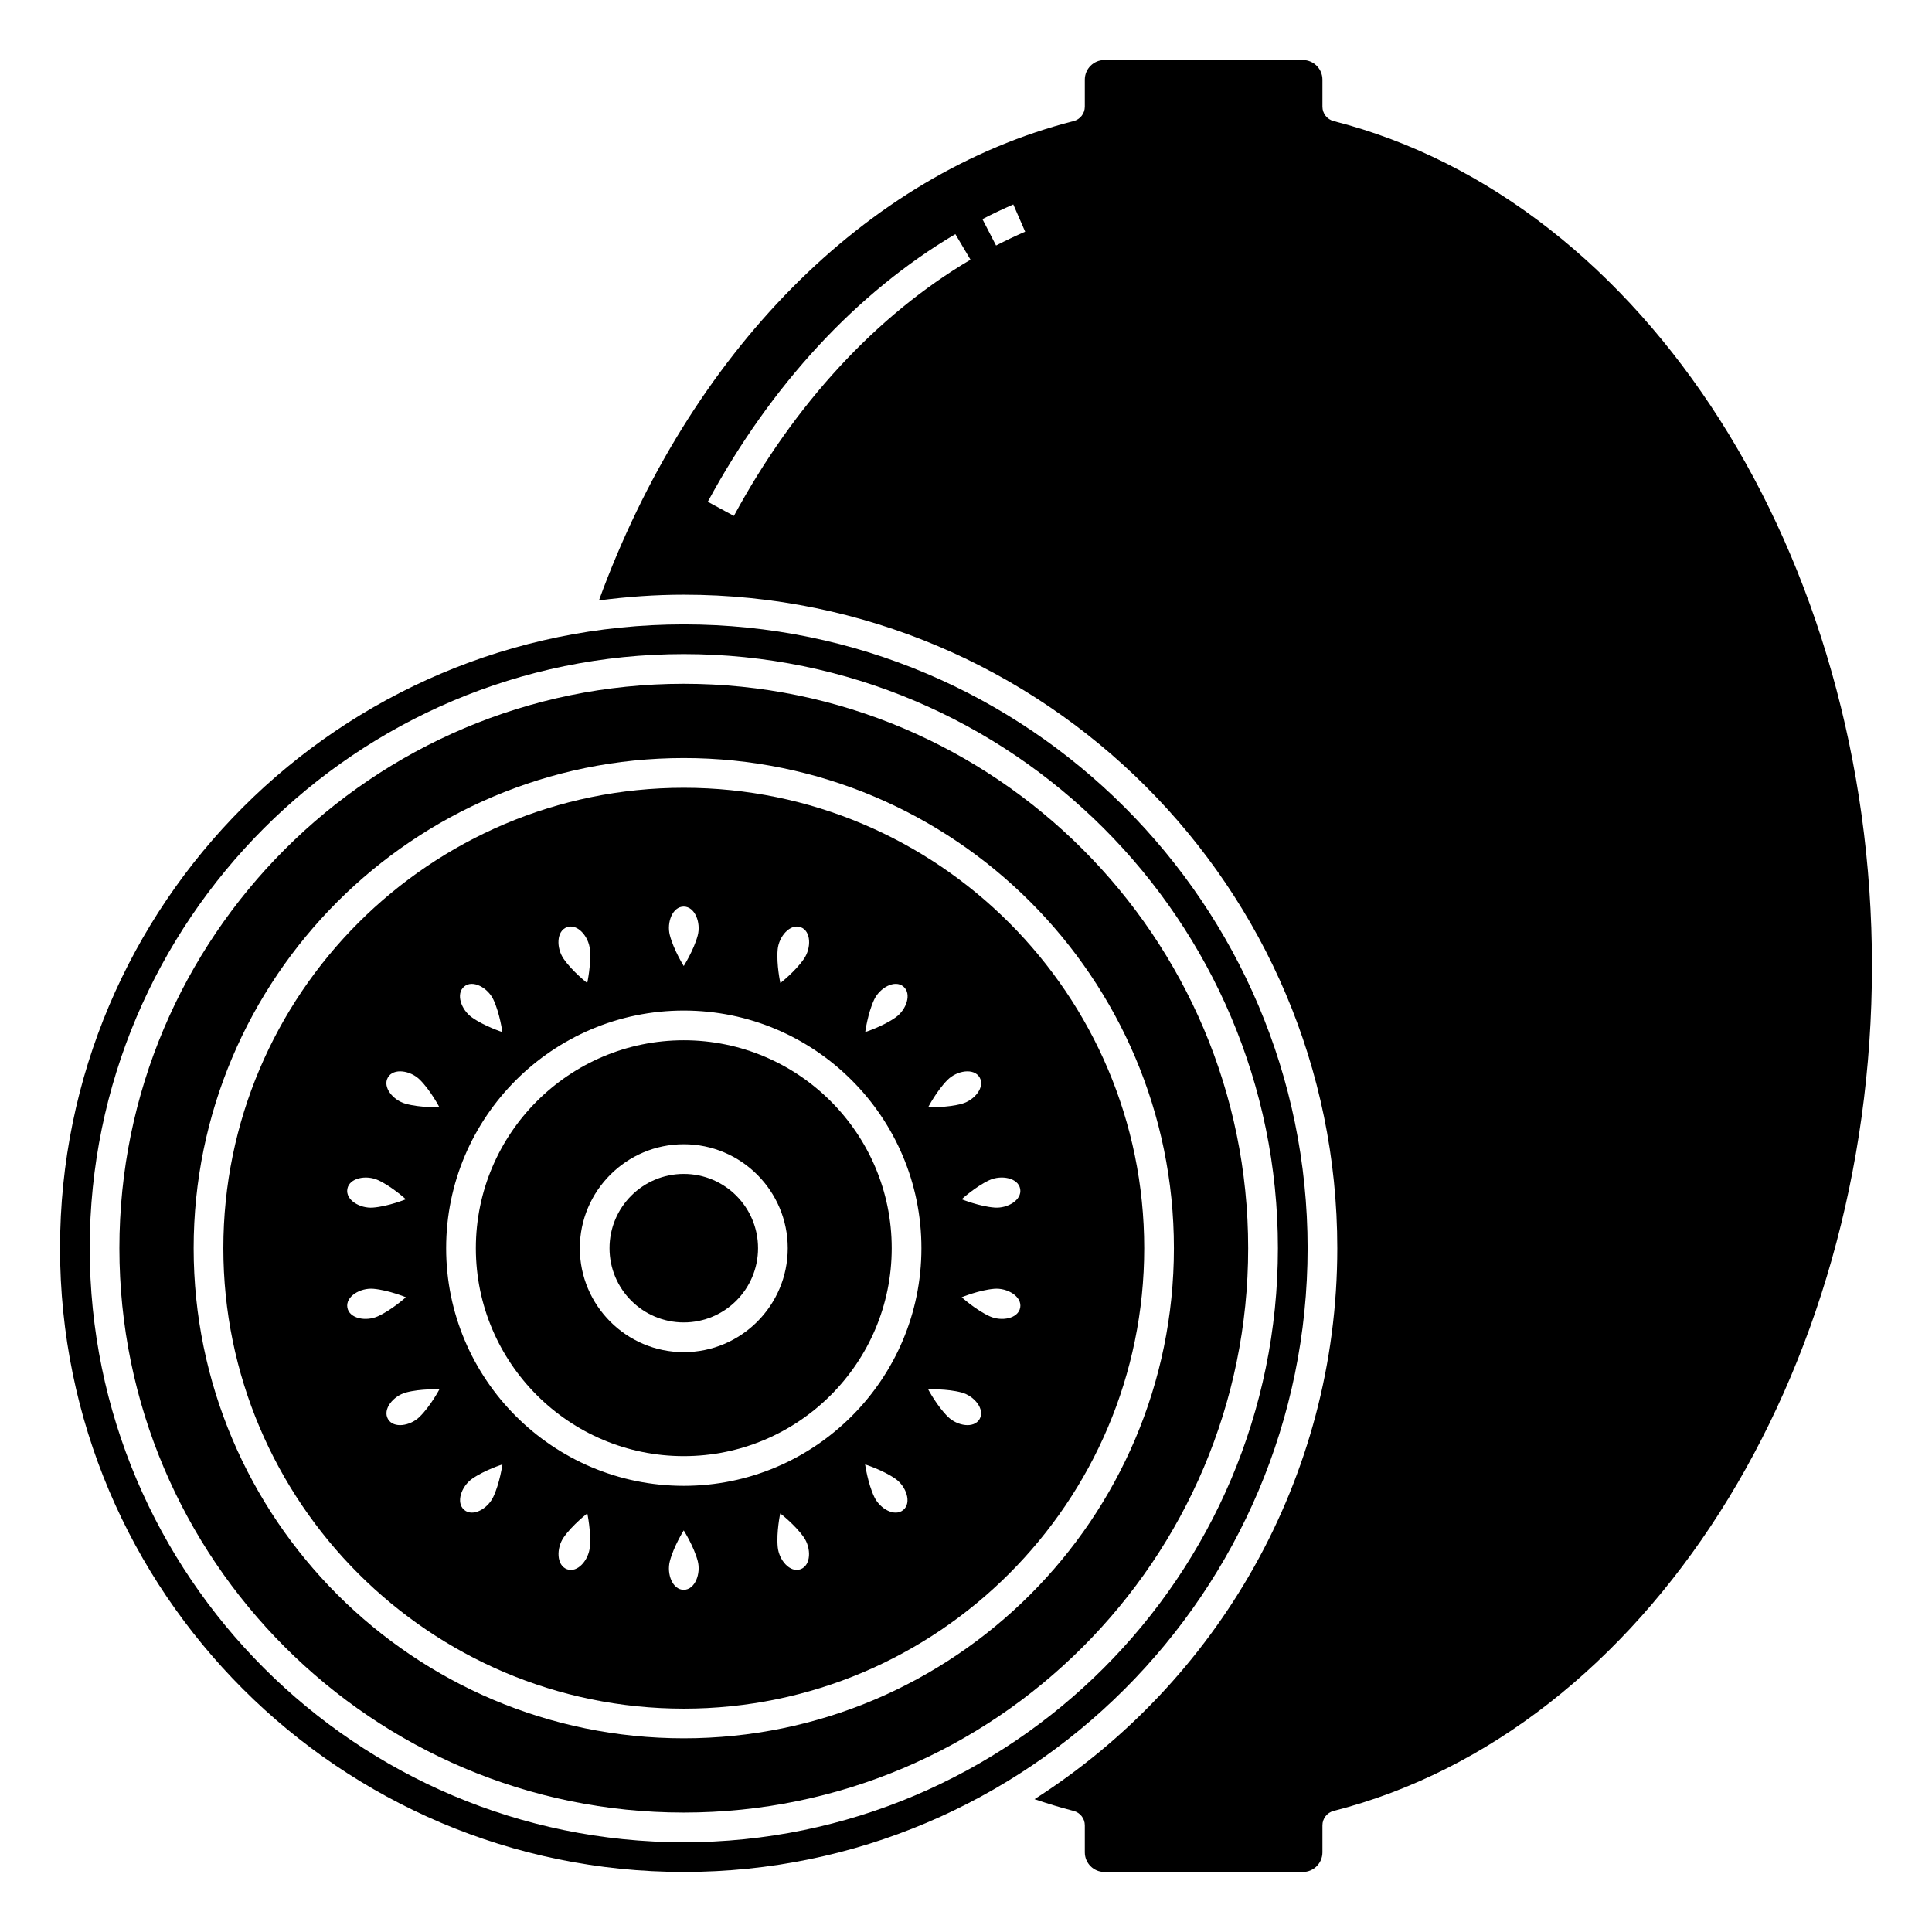 <?xml version="1.0" encoding="UTF-8"?>
<!-- Uploaded to: ICON Repo, www.iconrepo.com, Generator: ICON Repo Mixer Tools -->
<svg fill="#000000" width="800px" height="800px" version="1.1" viewBox="144 144 512 512" xmlns="http://www.w3.org/2000/svg">
 <g>
  <path d="m325.21 325.21c-82.473 0-149.57 67.098-149.57 149.57 0 82.473 67.098 149.57 149.57 149.57s149.57-67.098 149.57-149.57c-0.004-82.469-67.102-149.57-149.57-149.57zm0 279.46c-71.621 0-129.89-58.27-129.89-129.89 0-71.621 58.27-129.89 129.89-129.89 71.621 0 129.89 58.27 129.89 129.89 0 71.617-58.27 129.89-129.89 129.89z"/>
  <path d="m325.21 419.68c-30.387 0-55.105 24.719-55.105 55.105 0 30.387 24.719 55.105 55.105 55.105 30.387 0 55.105-24.719 55.105-55.105 0-30.387-24.719-55.105-55.105-55.105zm0 82.656c-15.191 0-27.551-12.359-27.551-27.551s12.359-27.551 27.551-27.551 27.551 12.359 27.551 27.551-12.359 27.551-27.551 27.551z"/>
  <path d="m344.89 474.78c0 10.871-8.812 19.68-19.68 19.68-10.871 0-19.68-8.809-19.68-19.68 0-10.867 8.809-19.68 19.68-19.68 10.867 0 19.68 8.812 19.68 19.68"/>
  <path d="m497.42 176.08c-1.738-0.445-2.961-2.016-2.961-3.812v-7.164c0-2.871-2.332-5.199-5.199-5.199h-52.574c-2.867 0-5.199 2.328-5.199 5.199v7.168c0 1.797-1.219 3.371-2.961 3.812-55.199 14.102-101.82 61.402-125.8 127.03 7.367-0.965 14.863-1.512 22.492-1.512 95.496 0 173.18 77.688 173.18 173.18 0 61.309-32.047 115.23-80.238 146.02 3.438 1.16 6.894 2.227 10.367 3.117 1.742 0.445 2.961 2.016 2.961 3.812v7.164c0 2.871 2.336 5.199 5.199 5.199h52.574c2.871 0 5.199-2.336 5.199-5.199v-7.164c0-1.797 1.219-3.371 2.961-3.812 82.672-21.121 142.67-115.29 142.67-223.92 0-108.63-60-202.8-142.67-223.92zm-158.93 104.64-6.922-3.746c16.723-30.906 39.41-55.43 65.613-70.93l4.012 6.777c-24.977 14.77-46.66 38.246-62.703 67.898zm69.477-71.656-3.613-6.992c2.688-1.395 5.445-2.699 8.18-3.894l3.144 7.219c-2.578 1.125-5.176 2.356-7.711 3.668z"/>
  <path d="m490.53 474.78c0-91.152-74.16-165.31-165.31-165.31-91.156 0-165.31 74.16-165.31 165.31s74.16 165.31 165.31 165.31 165.31-74.156 165.31-165.31zm-165.31 157.44c-86.812 0-157.44-70.629-157.44-157.44s70.629-157.44 157.44-157.44 157.44 70.629 157.44 157.44-70.629 157.44-157.44 157.44z"/>
  <path d="m325.21 352.77c-67.277 0-122.02 54.738-122.02 122.02s54.738 122.02 122.02 122.02 122.02-54.738 122.02-122.02-54.738-122.02-122.02-122.02zm89.152 106.31c0.52 2.949-3.379 5.203-6.789 4.941-4.039-0.309-8.715-2.207-8.715-2.207s3.664-3.348 7.312-5.051c3.16-1.469 7.672-0.633 8.191 2.316zm-19.234-28.918c2.465-2.465 6.996-3.219 8.488-0.625 1.496 2.594-1.395 6.047-4.688 6.965-3.902 1.09-8.945 0.906-8.945 0.906s2.297-4.398 5.144-7.246zm-19.48-21.223c1.473-3.156 5.473-5.414 7.766-3.492 2.293 1.926 0.758 6.156-2.023 8.148-3.289 2.359-8.098 3.914-8.098 3.914 0.004 0 0.652-4.922 2.356-8.57zm-25.562-13.281c0.305-3.473 3.289-6.961 6.102-5.934 2.812 1.023 2.816 5.527 0.887 8.352-2.285 3.34-6.269 6.441-6.269 6.441-0.004 0-1.07-4.848-0.719-8.859zm-24.891-11.402c2.992 0 4.606 4.301 3.703 7.668-1.043 3.891-3.703 8.078-3.703 8.078s-2.684-4.277-3.688-8.199c-0.852-3.32 0.691-7.547 3.688-7.547zm-30.961 5.465c2.809-1.023 5.797 2.469 6.102 5.934 0.352 4.012-0.715 8.855-0.715 8.855s-3.984-3.102-6.269-6.441c-1.941-2.824-1.934-7.32 0.883-8.348zm-27.227 15.727c2.289-1.926 6.289 0.336 7.766 3.492 1.699 3.648 2.359 8.57 2.359 8.57s-4.805-1.551-8.098-3.914c-2.785-1.992-4.32-6.227-2.027-8.148zm-20.207 24.086c1.496-2.59 6.027-1.84 8.488 0.625 2.848 2.848 5.144 7.246 5.144 7.246s-5.047 0.184-8.945-0.906c-3.293-0.922-6.184-4.371-4.688-6.965zm-2.555 27.234c3.648 1.699 7.312 5.051 7.312 5.051s-4.68 1.902-8.715 2.207c-3.414 0.266-7.309-1.992-6.789-4.941 0.52-2.953 5.035-3.789 8.191-2.316zm-8.188 33.754c-0.52-2.949 3.438-5.277 6.906-4.981 4.012 0.352 8.602 2.242 8.602 2.242s-3.746 3.387-7.434 5.055c-3.121 1.418-7.555 0.633-8.074-2.316zm19.137 28.961c-2.445 2.398-6.879 3.172-8.375 0.578-1.496-2.59 1.422-6.137 4.785-7.039 3.891-1.043 8.848-0.836 8.848-0.836 0.004 0.004-2.363 4.465-5.258 7.297zm19.512 21.254c-1.48 3.086-5.379 5.332-7.676 3.41-2.289-1.926-0.762-6.254 2.09-8.254 3.297-2.309 8.031-3.809 8.031-3.809 0-0.004-0.695 5-2.445 8.652zm25.602 13.297c-0.336 3.41-3.231 6.852-6.047 5.828-2.809-1.023-2.856-5.617-0.859-8.469 2.305-3.297 6.242-6.324 6.242-6.324 0-0.004 1.059 4.934 0.664 8.965zm24.887 11.281c-2.996 0-4.539-4.227-3.688-7.547 1.004-3.926 3.688-8.199 3.688-8.199s2.66 4.188 3.703 8.078c0.902 3.363-0.711 7.668-3.703 7.668zm30.965-5.457c-2.812 1.023-5.711-2.422-6.047-5.828-0.398-4.031 0.66-8.965 0.66-8.965s3.934 3.027 6.242 6.324c1.996 2.856 1.953 7.445-0.855 8.469zm27.227-15.711c-2.293 1.926-6.195-0.324-7.676-3.41-1.75-3.648-2.445-8.652-2.445-8.652s4.731 1.5 8.031 3.809c2.856 2 4.387 6.328 2.09 8.254zm-58.176-6.387c-34.723 0-62.977-28.254-62.977-62.977s28.254-62.977 62.977-62.977 62.977 28.254 62.977 62.977c0 34.727-28.254 62.977-62.977 62.977zm78.395-17.699c-1.496 2.594-5.93 1.82-8.375-0.578-2.898-2.828-5.258-7.293-5.258-7.293s4.961-0.207 8.848 0.836c3.359 0.898 6.281 4.445 4.785 7.035zm2.688-27.219c-3.688-1.668-7.434-5.055-7.434-5.055s4.59-1.895 8.602-2.242c3.473-0.305 7.426 2.031 6.906 4.981-0.527 2.945-4.957 3.731-8.074 2.316z"/>
 </g>
</svg>